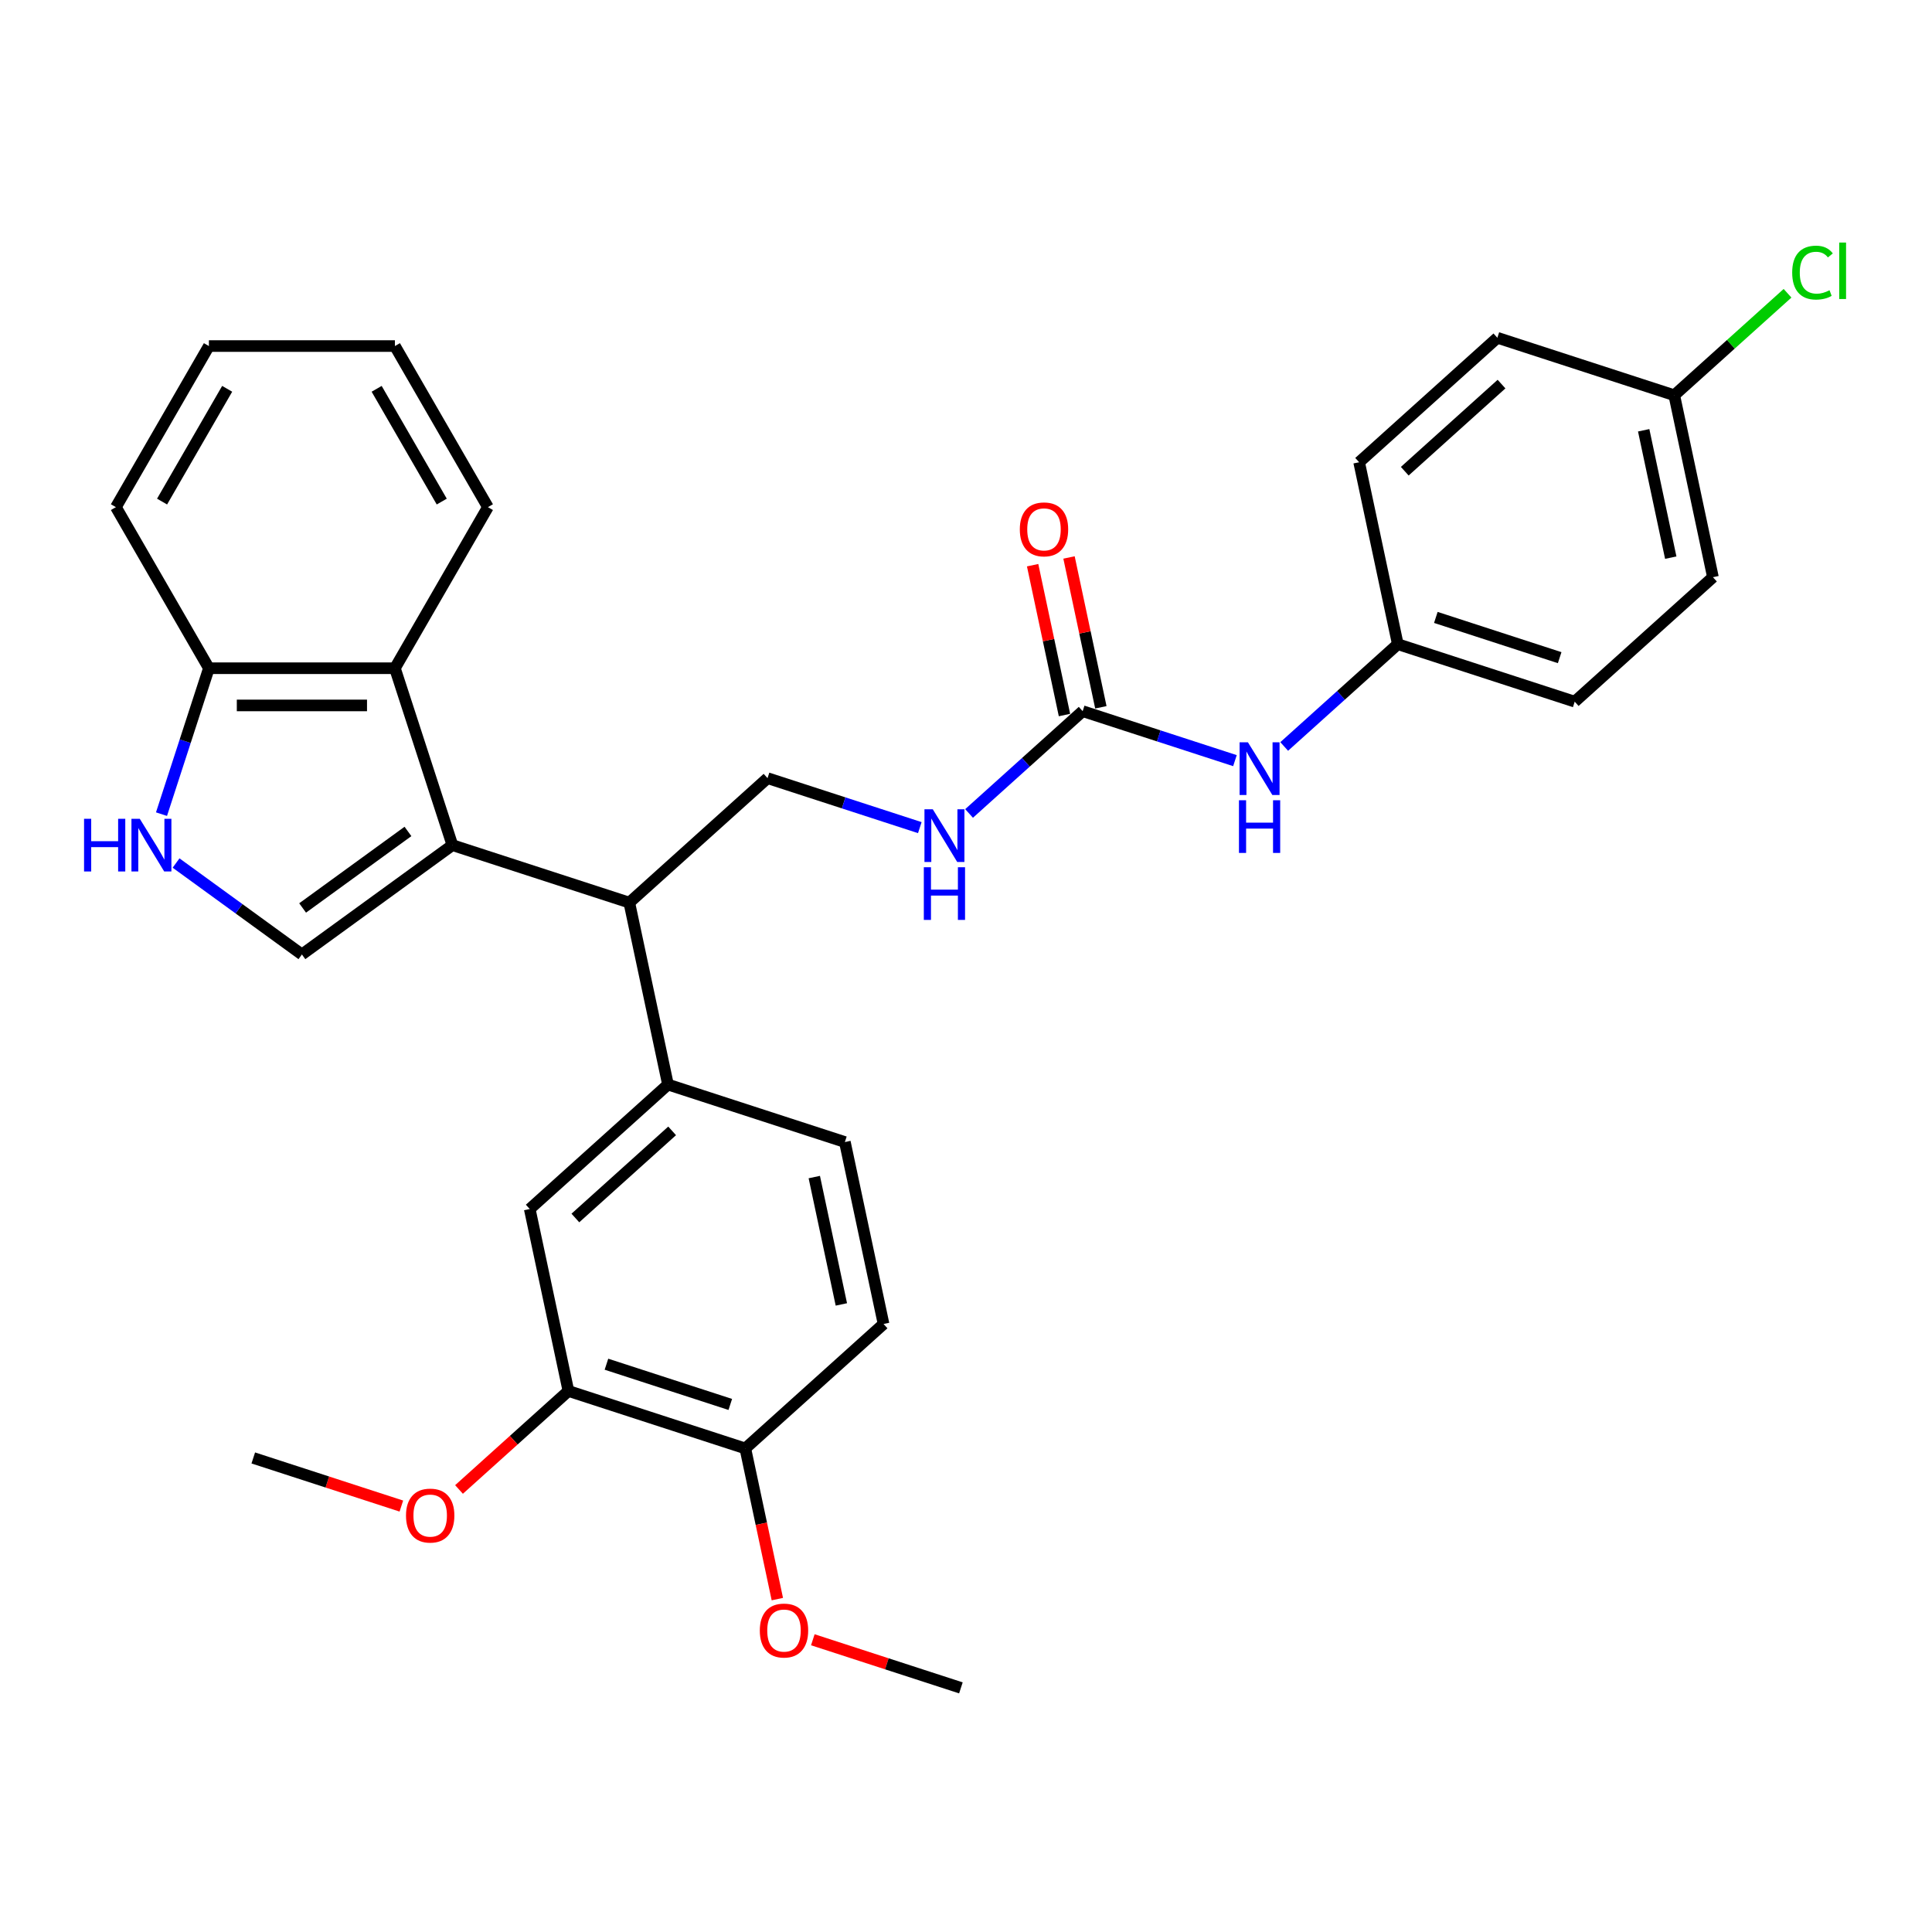 <?xml version='1.0' encoding='iso-8859-1'?>
<svg version='1.1' baseProfile='full'
              xmlns='http://www.w3.org/2000/svg'
                      xmlns:rdkit='http://www.rdkit.org/xml'
                      xmlns:xlink='http://www.w3.org/1999/xlink'
                  xml:space='preserve'
width='1000px' height='1000px' viewBox='0 0 1000 1000'>
<!-- END OF HEADER -->
<rect style='opacity:1.0;fill:#FFFFFF;stroke:none' width='1000' height='1000' x='0' y='0'> </rect>
<path class='bond-0' d='M 234.16,437.44 L 156.269,494.031' style='fill:none;fill-rule:evenodd;stroke:#000000;stroke-width:6px;stroke-linecap:butt;stroke-linejoin:miter;stroke-opacity:1' />
<path class='bond-0' d='M 211.158,430.351 L 156.635,469.964' style='fill:none;fill-rule:evenodd;stroke:#000000;stroke-width:6px;stroke-linecap:butt;stroke-linejoin:miter;stroke-opacity:1' />
<path class='bond-2' d='M 234.16,437.44 L 325.725,467.192' style='fill:none;fill-rule:evenodd;stroke:#000000;stroke-width:6px;stroke-linecap:butt;stroke-linejoin:miter;stroke-opacity:1' />
<path class='bond-3' d='M 234.16,437.44 L 204.408,345.874' style='fill:none;fill-rule:evenodd;stroke:#000000;stroke-width:6px;stroke-linecap:butt;stroke-linejoin:miter;stroke-opacity:1' />
<path class='bond-1' d='M 156.269,494.031 L 123.698,470.366' style='fill:none;fill-rule:evenodd;stroke:#000000;stroke-width:6px;stroke-linecap:butt;stroke-linejoin:miter;stroke-opacity:1' />
<path class='bond-1' d='M 123.698,470.366 L 91.126,446.701' style='fill:none;fill-rule:evenodd;stroke:#0000FF;stroke-width:6px;stroke-linecap:butt;stroke-linejoin:miter;stroke-opacity:1' />
<path class='bond-31' d='M 83.59,421.4 L 95.86,383.637' style='fill:none;fill-rule:evenodd;stroke:#0000FF;stroke-width:6px;stroke-linecap:butt;stroke-linejoin:miter;stroke-opacity:1' />
<path class='bond-31' d='M 95.86,383.637 L 108.13,345.874' style='fill:none;fill-rule:evenodd;stroke:#000000;stroke-width:6px;stroke-linecap:butt;stroke-linejoin:miter;stroke-opacity:1' />
<path class='bond-5' d='M 325.725,467.192 L 345.743,561.366' style='fill:none;fill-rule:evenodd;stroke:#000000;stroke-width:6px;stroke-linecap:butt;stroke-linejoin:miter;stroke-opacity:1' />
<path class='bond-7' d='M 325.725,467.192 L 397.274,402.769' style='fill:none;fill-rule:evenodd;stroke:#000000;stroke-width:6px;stroke-linecap:butt;stroke-linejoin:miter;stroke-opacity:1' />
<path class='bond-8' d='M 204.408,345.874 L 108.13,345.874' style='fill:none;fill-rule:evenodd;stroke:#000000;stroke-width:6px;stroke-linecap:butt;stroke-linejoin:miter;stroke-opacity:1' />
<path class='bond-8' d='M 189.966,365.13 L 122.572,365.13' style='fill:none;fill-rule:evenodd;stroke:#000000;stroke-width:6px;stroke-linecap:butt;stroke-linejoin:miter;stroke-opacity:1' />
<path class='bond-25' d='M 204.408,345.874 L 252.547,262.495' style='fill:none;fill-rule:evenodd;stroke:#000000;stroke-width:6px;stroke-linecap:butt;stroke-linejoin:miter;stroke-opacity:1' />
<path class='bond-4' d='M 560.388,368.098 L 530.987,394.571' style='fill:none;fill-rule:evenodd;stroke:#000000;stroke-width:6px;stroke-linecap:butt;stroke-linejoin:miter;stroke-opacity:1' />
<path class='bond-4' d='M 530.987,394.571 L 501.587,421.043' style='fill:none;fill-rule:evenodd;stroke:#0000FF;stroke-width:6px;stroke-linecap:butt;stroke-linejoin:miter;stroke-opacity:1' />
<path class='bond-11' d='M 560.388,368.098 L 599.797,380.903' style='fill:none;fill-rule:evenodd;stroke:#000000;stroke-width:6px;stroke-linecap:butt;stroke-linejoin:miter;stroke-opacity:1' />
<path class='bond-11' d='M 599.797,380.903 L 639.206,393.708' style='fill:none;fill-rule:evenodd;stroke:#0000FF;stroke-width:6px;stroke-linecap:butt;stroke-linejoin:miter;stroke-opacity:1' />
<path class='bond-13' d='M 569.805,366.096 L 561.563,327.318' style='fill:none;fill-rule:evenodd;stroke:#000000;stroke-width:6px;stroke-linecap:butt;stroke-linejoin:miter;stroke-opacity:1' />
<path class='bond-13' d='M 561.563,327.318 L 553.32,288.54' style='fill:none;fill-rule:evenodd;stroke:#FF0000;stroke-width:6px;stroke-linecap:butt;stroke-linejoin:miter;stroke-opacity:1' />
<path class='bond-13' d='M 550.97,370.1 L 542.728,331.322' style='fill:none;fill-rule:evenodd;stroke:#000000;stroke-width:6px;stroke-linecap:butt;stroke-linejoin:miter;stroke-opacity:1' />
<path class='bond-13' d='M 542.728,331.322 L 534.485,292.543' style='fill:none;fill-rule:evenodd;stroke:#FF0000;stroke-width:6px;stroke-linecap:butt;stroke-linejoin:miter;stroke-opacity:1' />
<path class='bond-6' d='M 345.743,561.366 L 274.194,625.788' style='fill:none;fill-rule:evenodd;stroke:#000000;stroke-width:6px;stroke-linecap:butt;stroke-linejoin:miter;stroke-opacity:1' />
<path class='bond-6' d='M 347.895,585.339 L 297.811,630.434' style='fill:none;fill-rule:evenodd;stroke:#000000;stroke-width:6px;stroke-linecap:butt;stroke-linejoin:miter;stroke-opacity:1' />
<path class='bond-14' d='M 345.743,561.366 L 437.308,591.117' style='fill:none;fill-rule:evenodd;stroke:#000000;stroke-width:6px;stroke-linecap:butt;stroke-linejoin:miter;stroke-opacity:1' />
<path class='bond-9' d='M 274.194,625.788 L 294.211,719.962' style='fill:none;fill-rule:evenodd;stroke:#000000;stroke-width:6px;stroke-linecap:butt;stroke-linejoin:miter;stroke-opacity:1' />
<path class='bond-10' d='M 397.274,402.769 L 436.683,415.574' style='fill:none;fill-rule:evenodd;stroke:#000000;stroke-width:6px;stroke-linecap:butt;stroke-linejoin:miter;stroke-opacity:1' />
<path class='bond-10' d='M 436.683,415.574 L 476.092,428.379' style='fill:none;fill-rule:evenodd;stroke:#0000FF;stroke-width:6px;stroke-linecap:butt;stroke-linejoin:miter;stroke-opacity:1' />
<path class='bond-26' d='M 108.13,345.874 L 59.991,262.495' style='fill:none;fill-rule:evenodd;stroke:#000000;stroke-width:6px;stroke-linecap:butt;stroke-linejoin:miter;stroke-opacity:1' />
<path class='bond-18' d='M 294.211,719.962 L 265.899,745.455' style='fill:none;fill-rule:evenodd;stroke:#000000;stroke-width:6px;stroke-linecap:butt;stroke-linejoin:miter;stroke-opacity:1' />
<path class='bond-18' d='M 265.899,745.455 L 237.586,770.948' style='fill:none;fill-rule:evenodd;stroke:#FF0000;stroke-width:6px;stroke-linecap:butt;stroke-linejoin:miter;stroke-opacity:1' />
<path class='bond-33' d='M 294.211,719.962 L 385.777,749.713' style='fill:none;fill-rule:evenodd;stroke:#000000;stroke-width:6px;stroke-linecap:butt;stroke-linejoin:miter;stroke-opacity:1' />
<path class='bond-33' d='M 313.897,706.112 L 377.993,726.938' style='fill:none;fill-rule:evenodd;stroke:#000000;stroke-width:6px;stroke-linecap:butt;stroke-linejoin:miter;stroke-opacity:1' />
<path class='bond-16' d='M 664.701,386.372 L 694.101,359.9' style='fill:none;fill-rule:evenodd;stroke:#0000FF;stroke-width:6px;stroke-linecap:butt;stroke-linejoin:miter;stroke-opacity:1' />
<path class='bond-16' d='M 694.101,359.9 L 723.502,333.427' style='fill:none;fill-rule:evenodd;stroke:#000000;stroke-width:6px;stroke-linecap:butt;stroke-linejoin:miter;stroke-opacity:1' />
<path class='bond-12' d='M 385.777,749.713 L 457.326,685.291' style='fill:none;fill-rule:evenodd;stroke:#000000;stroke-width:6px;stroke-linecap:butt;stroke-linejoin:miter;stroke-opacity:1' />
<path class='bond-23' d='M 385.777,749.713 L 394.065,788.703' style='fill:none;fill-rule:evenodd;stroke:#000000;stroke-width:6px;stroke-linecap:butt;stroke-linejoin:miter;stroke-opacity:1' />
<path class='bond-23' d='M 394.065,788.703 L 402.352,827.693' style='fill:none;fill-rule:evenodd;stroke:#FF0000;stroke-width:6px;stroke-linecap:butt;stroke-linejoin:miter;stroke-opacity:1' />
<path class='bond-15' d='M 437.308,591.117 L 457.326,685.291' style='fill:none;fill-rule:evenodd;stroke:#000000;stroke-width:6px;stroke-linecap:butt;stroke-linejoin:miter;stroke-opacity:1' />
<path class='bond-15' d='M 421.476,609.247 L 435.488,675.168' style='fill:none;fill-rule:evenodd;stroke:#000000;stroke-width:6px;stroke-linecap:butt;stroke-linejoin:miter;stroke-opacity:1' />
<path class='bond-20' d='M 723.502,333.427 L 703.485,239.253' style='fill:none;fill-rule:evenodd;stroke:#000000;stroke-width:6px;stroke-linecap:butt;stroke-linejoin:miter;stroke-opacity:1' />
<path class='bond-21' d='M 723.502,333.427 L 815.068,363.179' style='fill:none;fill-rule:evenodd;stroke:#000000;stroke-width:6px;stroke-linecap:butt;stroke-linejoin:miter;stroke-opacity:1' />
<path class='bond-21' d='M 743.187,319.577 L 807.283,340.403' style='fill:none;fill-rule:evenodd;stroke:#000000;stroke-width:6px;stroke-linecap:butt;stroke-linejoin:miter;stroke-opacity:1' />
<path class='bond-17' d='M 866.599,204.582 L 886.616,298.756' style='fill:none;fill-rule:evenodd;stroke:#000000;stroke-width:6px;stroke-linecap:butt;stroke-linejoin:miter;stroke-opacity:1' />
<path class='bond-17' d='M 850.766,222.712 L 864.779,288.634' style='fill:none;fill-rule:evenodd;stroke:#000000;stroke-width:6px;stroke-linecap:butt;stroke-linejoin:miter;stroke-opacity:1' />
<path class='bond-19' d='M 866.599,204.582 L 895.913,178.188' style='fill:none;fill-rule:evenodd;stroke:#000000;stroke-width:6px;stroke-linecap:butt;stroke-linejoin:miter;stroke-opacity:1' />
<path class='bond-19' d='M 895.913,178.188 L 925.227,151.793' style='fill:none;fill-rule:evenodd;stroke:#00CC00;stroke-width:6px;stroke-linecap:butt;stroke-linejoin:miter;stroke-opacity:1' />
<path class='bond-34' d='M 866.599,204.582 L 775.033,174.831' style='fill:none;fill-rule:evenodd;stroke:#000000;stroke-width:6px;stroke-linecap:butt;stroke-linejoin:miter;stroke-opacity:1' />
<path class='bond-27' d='M 207.74,779.536 L 169.419,767.084' style='fill:none;fill-rule:evenodd;stroke:#FF0000;stroke-width:6px;stroke-linecap:butt;stroke-linejoin:miter;stroke-opacity:1' />
<path class='bond-27' d='M 169.419,767.084 L 131.097,754.633' style='fill:none;fill-rule:evenodd;stroke:#000000;stroke-width:6px;stroke-linecap:butt;stroke-linejoin:miter;stroke-opacity:1' />
<path class='bond-24' d='M 703.485,239.253 L 775.033,174.831' style='fill:none;fill-rule:evenodd;stroke:#000000;stroke-width:6px;stroke-linecap:butt;stroke-linejoin:miter;stroke-opacity:1' />
<path class='bond-24' d='M 727.101,243.9 L 777.185,198.804' style='fill:none;fill-rule:evenodd;stroke:#000000;stroke-width:6px;stroke-linecap:butt;stroke-linejoin:miter;stroke-opacity:1' />
<path class='bond-22' d='M 815.068,363.179 L 886.616,298.756' style='fill:none;fill-rule:evenodd;stroke:#000000;stroke-width:6px;stroke-linecap:butt;stroke-linejoin:miter;stroke-opacity:1' />
<path class='bond-28' d='M 420.717,848.736 L 459.039,861.188' style='fill:none;fill-rule:evenodd;stroke:#FF0000;stroke-width:6px;stroke-linecap:butt;stroke-linejoin:miter;stroke-opacity:1' />
<path class='bond-28' d='M 459.039,861.188 L 497.36,873.639' style='fill:none;fill-rule:evenodd;stroke:#000000;stroke-width:6px;stroke-linecap:butt;stroke-linejoin:miter;stroke-opacity:1' />
<path class='bond-29' d='M 252.547,262.495 L 204.408,179.116' style='fill:none;fill-rule:evenodd;stroke:#000000;stroke-width:6px;stroke-linecap:butt;stroke-linejoin:miter;stroke-opacity:1' />
<path class='bond-29' d='M 228.65,259.616 L 194.953,201.251' style='fill:none;fill-rule:evenodd;stroke:#000000;stroke-width:6px;stroke-linecap:butt;stroke-linejoin:miter;stroke-opacity:1' />
<path class='bond-32' d='M 59.991,262.495 L 108.13,179.116' style='fill:none;fill-rule:evenodd;stroke:#000000;stroke-width:6px;stroke-linecap:butt;stroke-linejoin:miter;stroke-opacity:1' />
<path class='bond-32' d='M 83.888,259.616 L 117.585,201.251' style='fill:none;fill-rule:evenodd;stroke:#000000;stroke-width:6px;stroke-linecap:butt;stroke-linejoin:miter;stroke-opacity:1' />
<path class='bond-30' d='M 204.408,179.116 L 108.13,179.116' style='fill:none;fill-rule:evenodd;stroke:#000000;stroke-width:6px;stroke-linecap:butt;stroke-linejoin:miter;stroke-opacity:1' />
<path  class='atom-2' d='M 43.507 423.807
L 47.204 423.807
L 47.204 435.399
L 61.145 435.399
L 61.145 423.807
L 64.842 423.807
L 64.842 451.073
L 61.145 451.073
L 61.145 438.48
L 47.204 438.48
L 47.204 451.073
L 43.507 451.073
L 43.507 423.807
' fill='#0000FF'/>
<path  class='atom-2' d='M 72.352 423.807
L 81.286 438.249
Q 82.172 439.674, 83.597 442.254
Q 85.022 444.834, 85.099 444.988
L 85.099 423.807
L 88.719 423.807
L 88.719 451.073
L 84.983 451.073
L 75.394 435.283
Q 74.277 433.435, 73.083 431.317
Q 71.928 429.199, 71.582 428.544
L 71.582 451.073
L 68.038 451.073
L 68.038 423.807
L 72.352 423.807
' fill='#0000FF'/>
<path  class='atom-11' d='M 482.812 418.888
L 491.747 433.329
Q 492.633 434.754, 494.058 437.334
Q 495.483 439.915, 495.56 440.069
L 495.56 418.888
L 499.18 418.888
L 499.18 446.154
L 495.444 446.154
L 485.855 430.364
Q 484.738 428.515, 483.544 426.397
Q 482.389 424.279, 482.042 423.625
L 482.042 446.154
L 478.499 446.154
L 478.499 418.888
L 482.812 418.888
' fill='#0000FF'/>
<path  class='atom-11' d='M 478.172 448.88
L 481.869 448.88
L 481.869 460.472
L 495.81 460.472
L 495.81 448.88
L 499.507 448.88
L 499.507 476.146
L 495.81 476.146
L 495.81 463.553
L 481.869 463.553
L 481.869 476.146
L 478.172 476.146
L 478.172 448.88
' fill='#0000FF'/>
<path  class='atom-12' d='M 645.926 384.217
L 654.861 398.658
Q 655.747 400.083, 657.172 402.664
Q 658.597 405.244, 658.674 405.398
L 658.674 384.217
L 662.294 384.217
L 662.294 411.483
L 658.558 411.483
L 648.969 395.693
Q 647.852 393.844, 646.658 391.726
Q 645.503 389.608, 645.156 388.954
L 645.156 411.483
L 641.613 411.483
L 641.613 384.217
L 645.926 384.217
' fill='#0000FF'/>
<path  class='atom-12' d='M 641.286 414.209
L 644.983 414.209
L 644.983 425.801
L 658.924 425.801
L 658.924 414.209
L 662.621 414.209
L 662.621 441.475
L 658.924 441.475
L 658.924 428.882
L 644.983 428.882
L 644.983 441.475
L 641.286 441.475
L 641.286 414.209
' fill='#0000FF'/>
<path  class='atom-14' d='M 527.854 274.001
Q 527.854 267.454, 531.089 263.796
Q 534.324 260.137, 540.37 260.137
Q 546.417 260.137, 549.652 263.796
Q 552.887 267.454, 552.887 274.001
Q 552.887 280.625, 549.613 284.399
Q 546.34 288.135, 540.37 288.135
Q 534.363 288.135, 531.089 284.399
Q 527.854 280.664, 527.854 274.001
M 540.37 285.054
Q 544.53 285.054, 546.763 282.281
Q 549.035 279.47, 549.035 274.001
Q 549.035 268.648, 546.763 265.952
Q 544.53 263.218, 540.37 263.218
Q 536.211 263.218, 533.939 265.914
Q 531.705 268.61, 531.705 274.001
Q 531.705 279.508, 533.939 282.281
Q 536.211 285.054, 540.37 285.054
' fill='#FF0000'/>
<path  class='atom-19' d='M 210.147 784.461
Q 210.147 777.915, 213.382 774.256
Q 216.617 770.597, 222.663 770.597
Q 228.709 770.597, 231.944 774.256
Q 235.179 777.915, 235.179 784.461
Q 235.179 791.085, 231.906 794.859
Q 228.632 798.595, 222.663 798.595
Q 216.655 798.595, 213.382 794.859
Q 210.147 791.124, 210.147 784.461
M 222.663 795.514
Q 226.822 795.514, 229.056 792.741
Q 231.328 789.93, 231.328 784.461
Q 231.328 779.108, 229.056 776.413
Q 226.822 773.678, 222.663 773.678
Q 218.504 773.678, 216.232 776.374
Q 213.998 779.07, 213.998 784.461
Q 213.998 789.969, 216.232 792.741
Q 218.504 795.514, 222.663 795.514
' fill='#FF0000'/>
<path  class='atom-20' d='M 927.633 141.103
Q 927.633 134.325, 930.791 130.782
Q 933.988 127.201, 940.034 127.201
Q 945.657 127.201, 948.661 131.167
L 946.119 133.247
Q 943.924 130.359, 940.034 130.359
Q 935.913 130.359, 933.718 133.131
Q 931.562 135.866, 931.562 141.103
Q 931.562 146.495, 933.795 149.268
Q 936.067 152.04, 940.458 152.04
Q 943.462 152.04, 946.966 150.23
L 948.044 153.119
Q 946.619 154.043, 944.463 154.582
Q 942.306 155.121, 939.919 155.121
Q 933.988 155.121, 930.791 151.501
Q 927.633 147.881, 927.633 141.103
' fill='#00CC00'/>
<path  class='atom-20' d='M 951.973 125.545
L 955.516 125.545
L 955.516 154.775
L 951.973 154.775
L 951.973 125.545
' fill='#00CC00'/>
<path  class='atom-24' d='M 393.278 843.964
Q 393.278 837.418, 396.513 833.759
Q 399.748 830.1, 405.794 830.1
Q 411.841 830.1, 415.076 833.759
Q 418.311 837.418, 418.311 843.964
Q 418.311 850.588, 415.037 854.362
Q 411.764 858.098, 405.794 858.098
Q 399.787 858.098, 396.513 854.362
Q 393.278 850.627, 393.278 843.964
M 405.794 855.017
Q 409.954 855.017, 412.187 852.244
Q 414.459 849.433, 414.459 843.964
Q 414.459 838.611, 412.187 835.916
Q 409.954 833.181, 405.794 833.181
Q 401.635 833.181, 399.363 835.877
Q 397.129 838.573, 397.129 843.964
Q 397.129 849.472, 399.363 852.244
Q 401.635 855.017, 405.794 855.017
' fill='#FF0000'/>
</svg>
